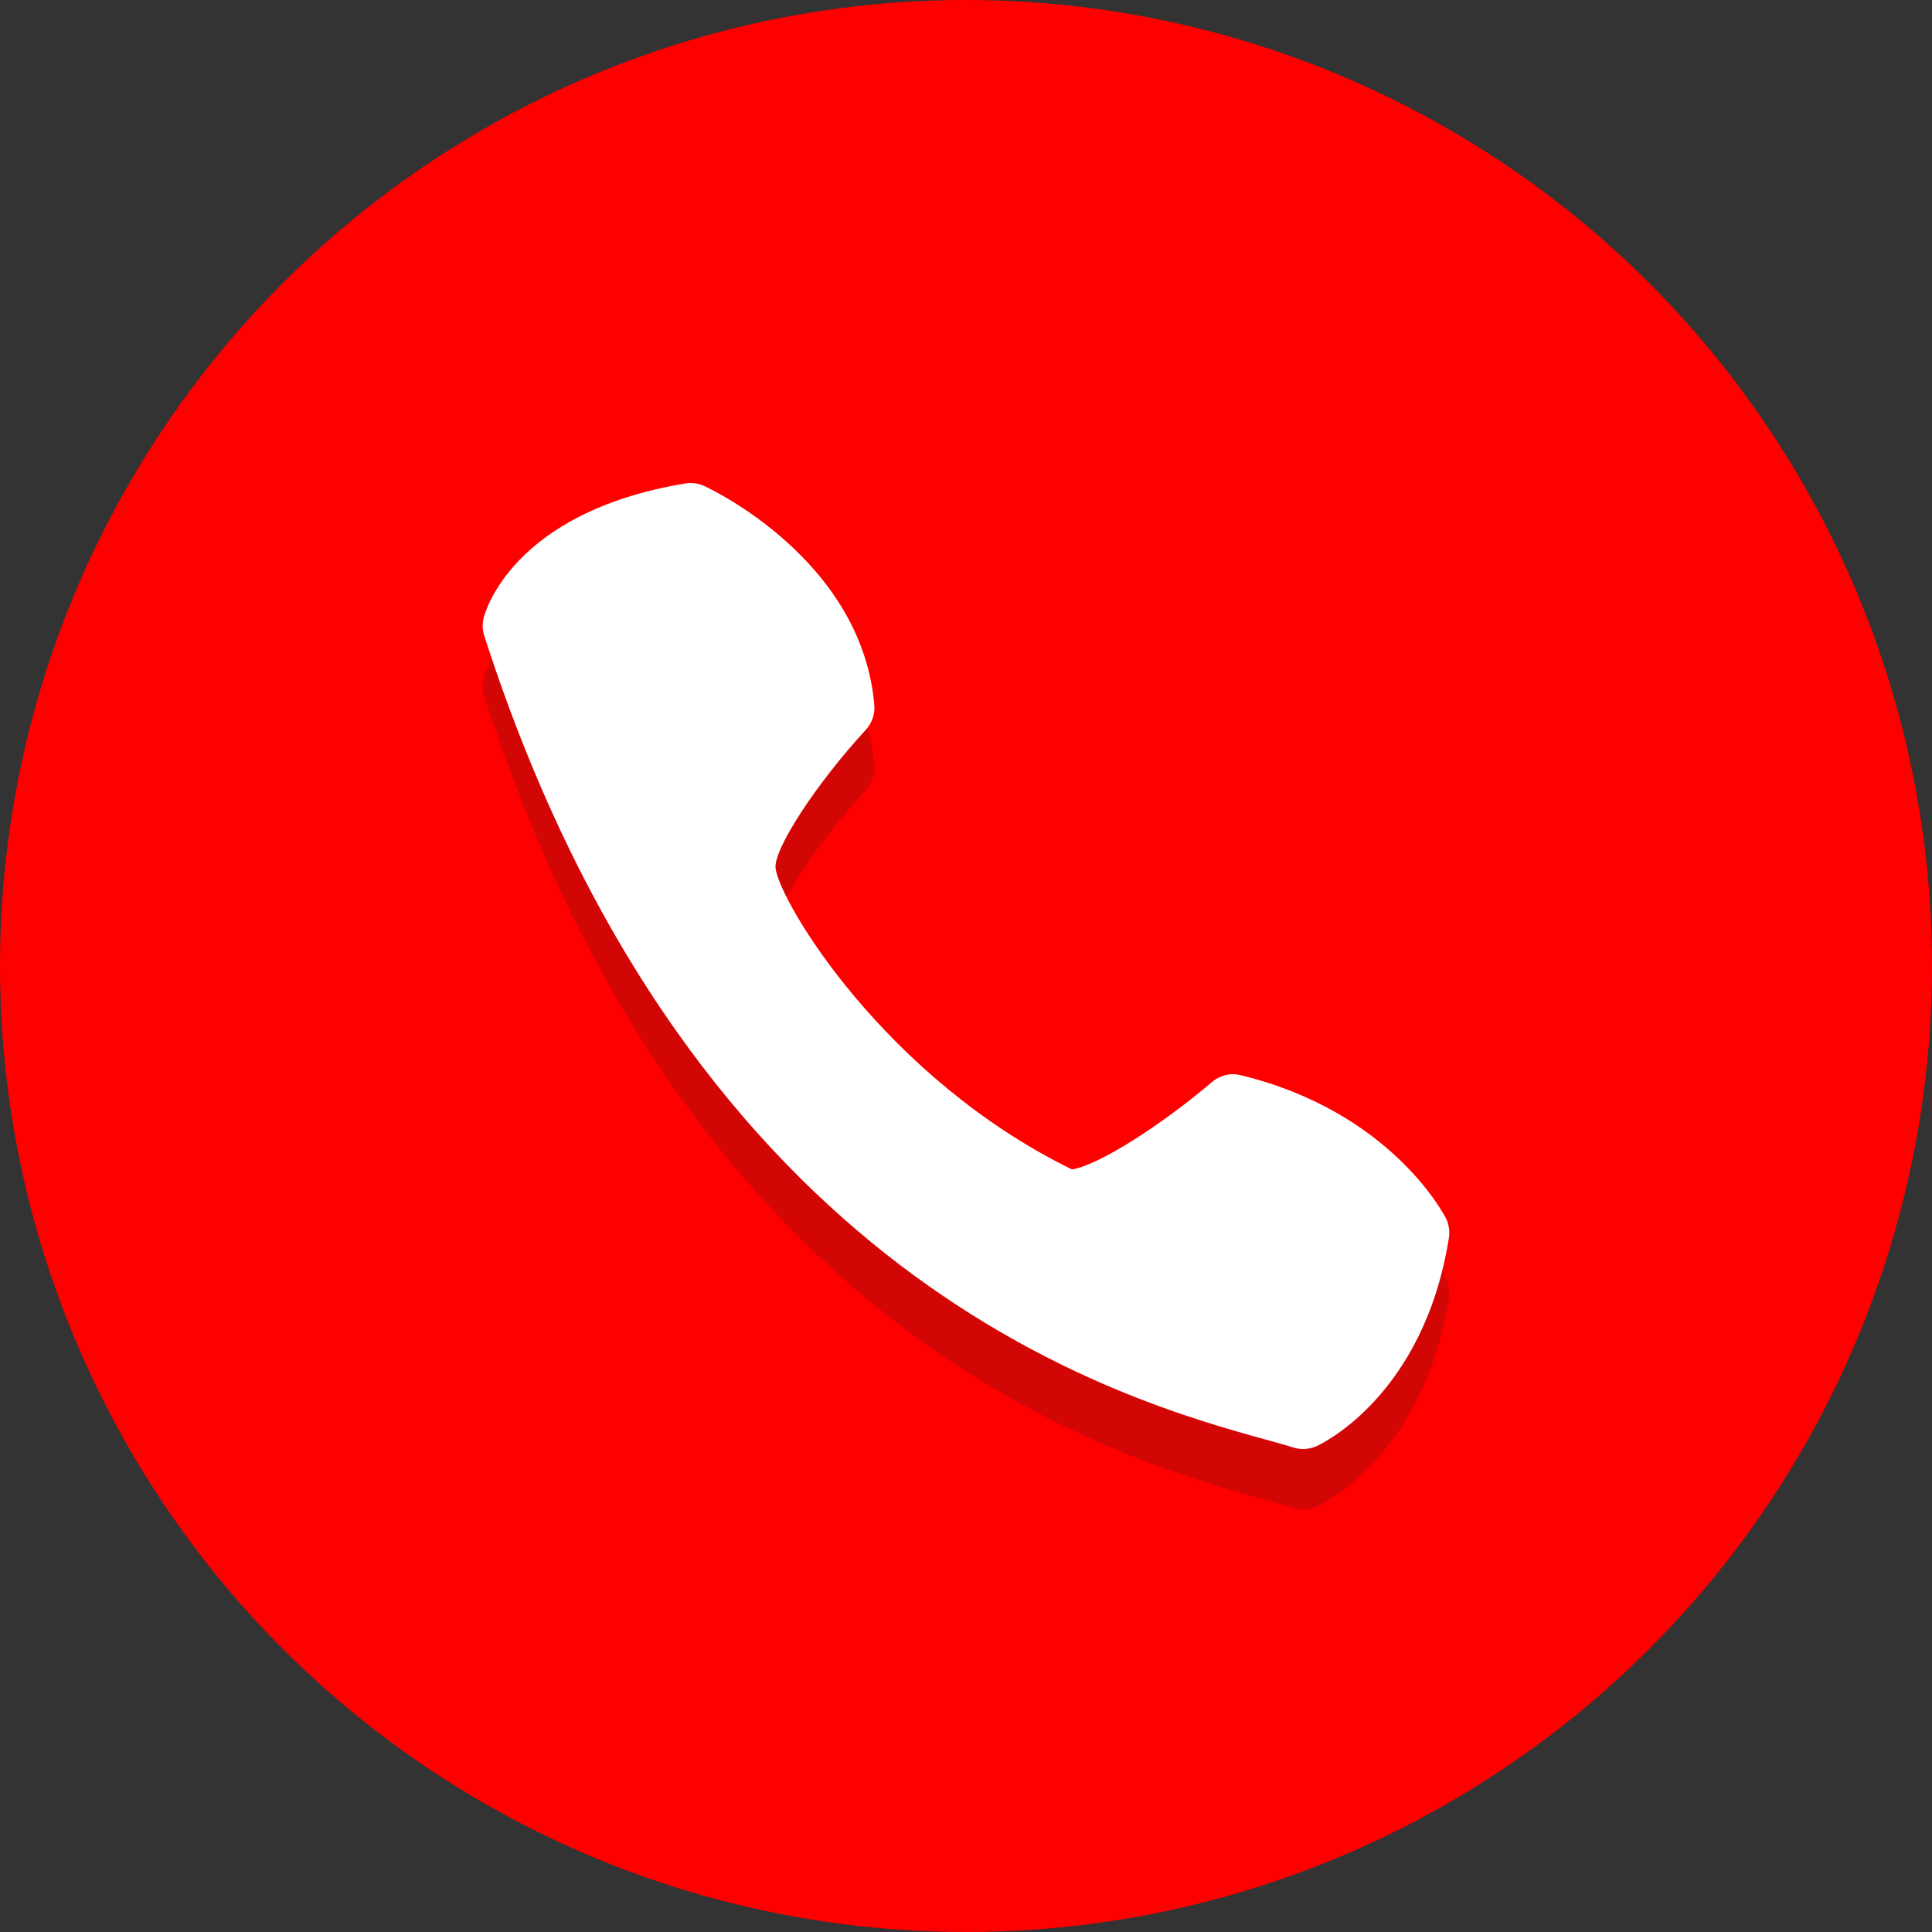 <?xml version="1.0" ?><svg enable-background="new 0 0 64 64" height="64px" version="1.1" viewBox="0 0 64 64" width="64px" xml:space="preserve" xmlns="http://www.w3.org/2000/svg" xmlns:xlink="http://www.w3.org/1999/xlink"><rect x="0" y="0" width="64" height="64" fill="#333333" stroke="none"/><g id="Layer_1"><g><circle cx="32" cy="32" fill="#ff0000" r="32"/></g><g opacity="0.2"><g><path d="M28.962,25.343c-0.417-4.794-5.418-7.146-5.63-7.242c-0.199-0.094-0.421-0.122-0.635-0.085     c-5.774,0.958-6.642,4.318-6.677,4.458c-0.048,0.196-0.039,0.399,0.022,0.589c6.886,21.366,21.198,25.327,25.903,26.63     c0.362,0.1,0.661,0.181,0.888,0.255C42.943,49.985,43.056,50,43.169,50c0.155,0,0.31-0.033,0.452-0.098     c0.144-0.065,3.544-1.667,4.375-6.891c0.037-0.227,0-0.463-0.105-0.668c-0.074-0.144-1.853-3.528-6.784-4.724     c-0.345-0.089-0.698,0.002-0.964,0.229c-1.556,1.329-3.705,2.745-4.632,2.891c-6.217-3.04-9.688-8.872-9.819-9.978     c-0.076-0.622,1.348-2.806,2.987-4.582C28.886,25.954,28.991,25.649,28.962,25.343z" fill="#231F20"/></g></g><g><g><path d="M28.962,23.343c-0.417-4.794-5.418-7.146-5.63-7.242c-0.199-0.094-0.421-0.122-0.635-0.085     c-5.774,0.958-6.642,4.318-6.677,4.458c-0.048,0.196-0.039,0.399,0.022,0.589c6.886,21.366,21.198,25.327,25.903,26.63     c0.362,0.1,0.661,0.181,0.888,0.255C42.943,47.985,43.056,48,43.169,48c0.155,0,0.31-0.033,0.452-0.098     c0.144-0.065,3.544-1.667,4.375-6.891c0.037-0.227,0-0.463-0.105-0.668c-0.074-0.144-1.853-3.528-6.784-4.724     c-0.345-0.089-0.698,0.002-0.964,0.229c-1.556,1.329-3.705,2.745-4.632,2.891c-6.217-3.04-9.688-8.872-9.819-9.978     c-0.076-0.622,1.348-2.806,2.987-4.582C28.886,23.954,28.991,23.649,28.962,23.343z" fill="#FFFFFF"/></g></g></g><g id="Layer_2"/></svg>